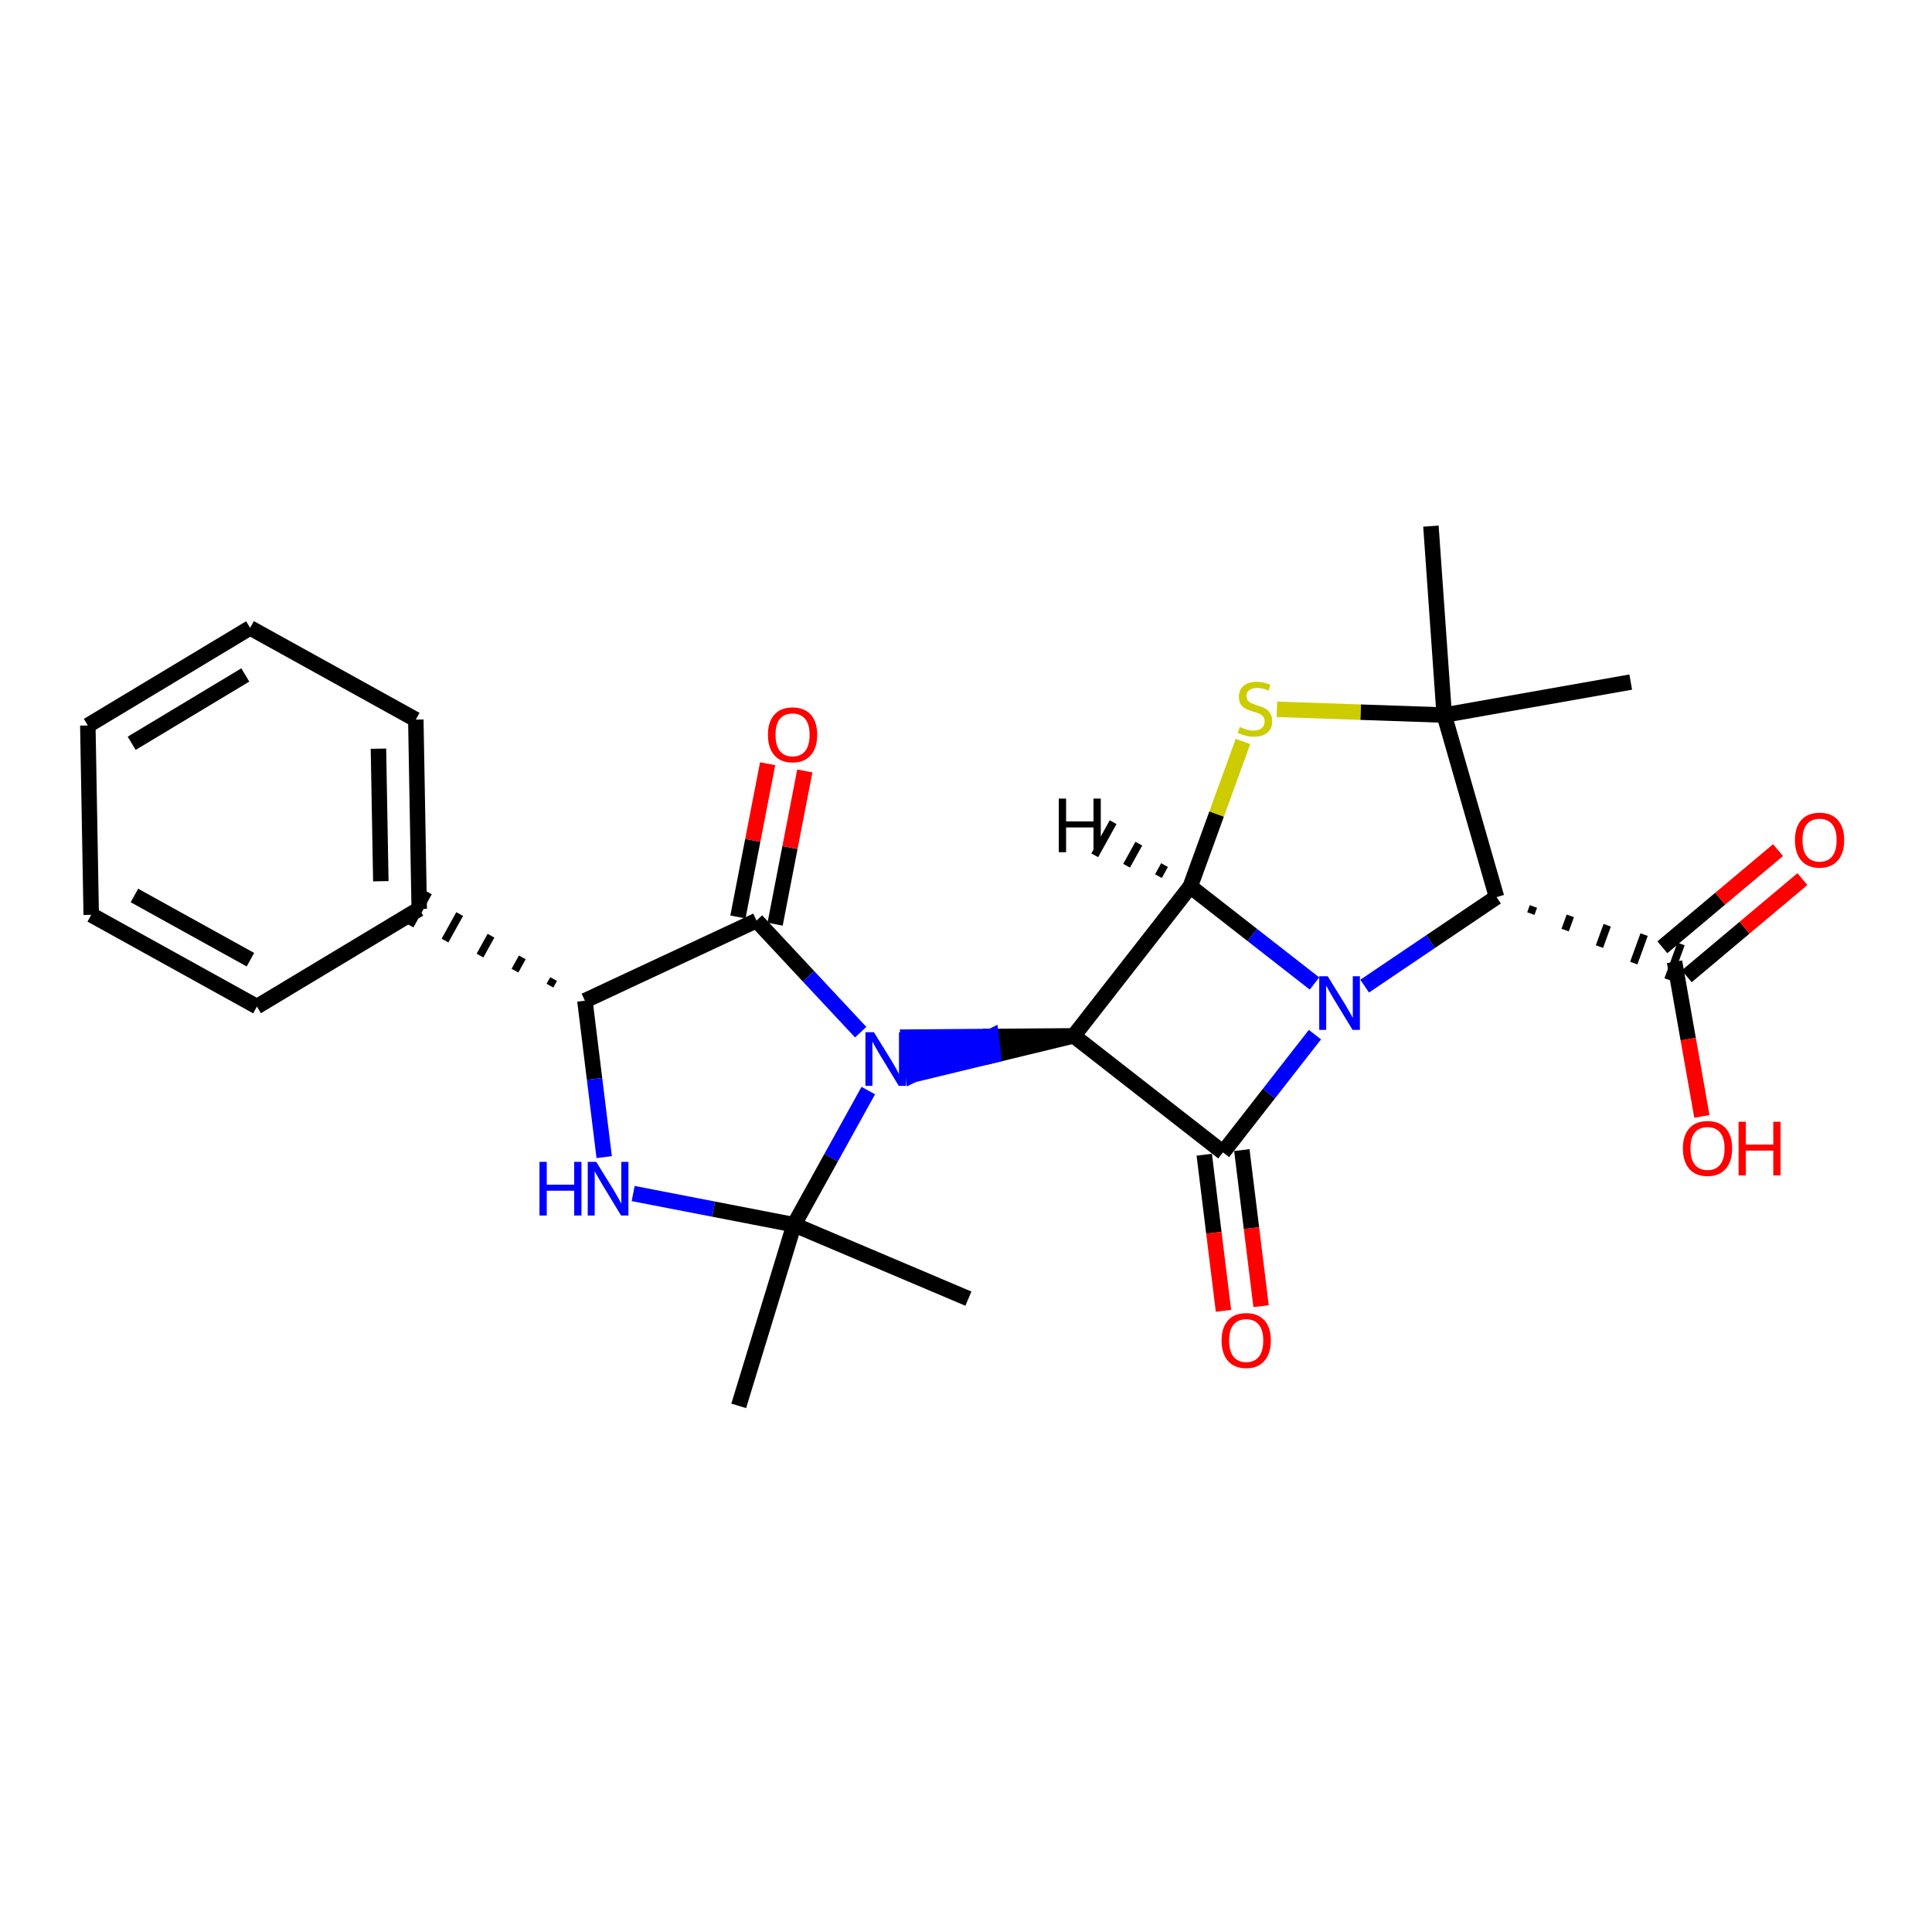 <?xml version='1.0' encoding='iso-8859-1'?>
<svg version='1.1' baseProfile='full'
              xmlns='http://www.w3.org/2000/svg'
                      xmlns:rdkit='http://www.rdkit.org/xml'
                      xmlns:xlink='http://www.w3.org/1999/xlink'
                  xml:space='preserve'
width='250px' height='250px' viewBox='0 0 250 250'>
<!-- END OF HEADER -->
<rect style='opacity:1.0;fill:#FFFFFF;stroke:none' width='250' height='250' x='0' y='0'> </rect>
<path class='bond-0 atom-0 atom-17' d='M 185.161,68.081 L 186.883,92.528' style='fill:none;fill-rule:evenodd;stroke:#000000;stroke-width:2.0px;stroke-linecap:butt;stroke-linejoin:miter;stroke-opacity:1' />
<path class='bond-1 atom-1 atom-17' d='M 211.016,88.26 L 186.883,92.528' style='fill:none;fill-rule:evenodd;stroke:#000000;stroke-width:2.0px;stroke-linecap:butt;stroke-linejoin:miter;stroke-opacity:1' />
<path class='bond-2 atom-2 atom-18' d='M 125.31,168.043 L 102.745,158.479' style='fill:none;fill-rule:evenodd;stroke:#000000;stroke-width:2.0px;stroke-linecap:butt;stroke-linejoin:miter;stroke-opacity:1' />
<path class='bond-3 atom-3 atom-18' d='M 95.591,181.919 L 102.745,158.479' style='fill:none;fill-rule:evenodd;stroke:#000000;stroke-width:2.0px;stroke-linecap:butt;stroke-linejoin:miter;stroke-opacity:1' />
<path class='bond-4 atom-4 atom-5' d='M 11.364,93.878 L 32.365,81.245' style='fill:none;fill-rule:evenodd;stroke:#000000;stroke-width:2.0px;stroke-linecap:butt;stroke-linejoin:miter;stroke-opacity:1' />
<path class='bond-4 atom-4 atom-5' d='M 17.04,96.183 L 31.741,87.34' style='fill:none;fill-rule:evenodd;stroke:#000000;stroke-width:2.0px;stroke-linecap:butt;stroke-linejoin:miter;stroke-opacity:1' />
<path class='bond-5 atom-4 atom-6' d='M 11.364,93.878 L 11.803,118.381' style='fill:none;fill-rule:evenodd;stroke:#000000;stroke-width:2.0px;stroke-linecap:butt;stroke-linejoin:miter;stroke-opacity:1' />
<path class='bond-6 atom-5 atom-7' d='M 32.365,81.245 L 53.806,93.116' style='fill:none;fill-rule:evenodd;stroke:#000000;stroke-width:2.0px;stroke-linecap:butt;stroke-linejoin:miter;stroke-opacity:1' />
<path class='bond-7 atom-6 atom-8' d='M 11.803,118.381 L 33.245,130.252' style='fill:none;fill-rule:evenodd;stroke:#000000;stroke-width:2.0px;stroke-linecap:butt;stroke-linejoin:miter;stroke-opacity:1' />
<path class='bond-7 atom-6 atom-8' d='M 17.394,115.874 L 32.403,124.184' style='fill:none;fill-rule:evenodd;stroke:#000000;stroke-width:2.0px;stroke-linecap:butt;stroke-linejoin:miter;stroke-opacity:1' />
<path class='bond-8 atom-7 atom-9' d='M 53.806,93.116 L 54.246,117.62' style='fill:none;fill-rule:evenodd;stroke:#000000;stroke-width:2.0px;stroke-linecap:butt;stroke-linejoin:miter;stroke-opacity:1' />
<path class='bond-8 atom-7 atom-9' d='M 48.971,96.879 L 49.279,114.032' style='fill:none;fill-rule:evenodd;stroke:#000000;stroke-width:2.0px;stroke-linecap:butt;stroke-linejoin:miter;stroke-opacity:1' />
<path class='bond-9 atom-8 atom-9' d='M 33.245,130.252 L 54.246,117.62' style='fill:none;fill-rule:evenodd;stroke:#000000;stroke-width:2.0px;stroke-linecap:butt;stroke-linejoin:miter;stroke-opacity:1' />
<path class='bond-10 atom-10 atom-9' d='M 71.636,126.688 L 71.161,127.545' style='fill:none;fill-rule:evenodd;stroke:#000000;stroke-width:1.0px;stroke-linecap:butt;stroke-linejoin:miter;stroke-opacity:1' />
<path class='bond-10 atom-10 atom-9' d='M 67.585,123.885 L 66.635,125.6' style='fill:none;fill-rule:evenodd;stroke:#000000;stroke-width:1.0px;stroke-linecap:butt;stroke-linejoin:miter;stroke-opacity:1' />
<path class='bond-10 atom-10 atom-9' d='M 63.534,121.082 L 62.11,123.654' style='fill:none;fill-rule:evenodd;stroke:#000000;stroke-width:1.0px;stroke-linecap:butt;stroke-linejoin:miter;stroke-opacity:1' />
<path class='bond-10 atom-10 atom-9' d='M 59.483,118.279 L 57.584,121.709' style='fill:none;fill-rule:evenodd;stroke:#000000;stroke-width:1.0px;stroke-linecap:butt;stroke-linejoin:miter;stroke-opacity:1' />
<path class='bond-10 atom-10 atom-9' d='M 55.433,115.475 L 53.059,119.764' style='fill:none;fill-rule:evenodd;stroke:#000000;stroke-width:1.0px;stroke-linecap:butt;stroke-linejoin:miter;stroke-opacity:1' />
<path class='bond-11 atom-10 atom-13' d='M 75.686,129.491 L 97.893,119.122' style='fill:none;fill-rule:evenodd;stroke:#000000;stroke-width:2.0px;stroke-linecap:butt;stroke-linejoin:miter;stroke-opacity:1' />
<path class='bond-12 atom-10 atom-19' d='M 75.686,129.491 L 76.934,139.611' style='fill:none;fill-rule:evenodd;stroke:#000000;stroke-width:2.0px;stroke-linecap:butt;stroke-linejoin:miter;stroke-opacity:1' />
<path class='bond-12 atom-10 atom-19' d='M 76.934,139.611 L 78.182,149.731' style='fill:none;fill-rule:evenodd;stroke:#0000FF;stroke-width:2.0px;stroke-linecap:butt;stroke-linejoin:miter;stroke-opacity:1' />
<path class='bond-13 atom-11 atom-14' d='M 138.94,134.039 L 158.26,149.118' style='fill:none;fill-rule:evenodd;stroke:#000000;stroke-width:2.0px;stroke-linecap:butt;stroke-linejoin:miter;stroke-opacity:1' />
<path class='bond-14 atom-11 atom-15' d='M 138.94,134.039 L 154.019,114.719' style='fill:none;fill-rule:evenodd;stroke:#000000;stroke-width:2.0px;stroke-linecap:butt;stroke-linejoin:miter;stroke-opacity:1' />
<path class='bond-15 atom-11 atom-21' d='M 138.94,134.039 L 128.251,134.122 L 128.55,136.554 Z' style='fill:#000000;fill-rule:evenodd;fill-opacity:1;stroke:#000000;stroke-width:2.0px;stroke-linecap:butt;stroke-linejoin:miter;stroke-opacity:1;' />
<path class='bond-15 atom-11 atom-21' d='M 128.251,134.122 L 118.161,139.07 L 117.561,134.205 Z' style='fill:#0000FF;fill-rule:evenodd;fill-opacity:1;stroke:#0000FF;stroke-width:2.0px;stroke-linecap:butt;stroke-linejoin:miter;stroke-opacity:1;' />
<path class='bond-15 atom-11 atom-21' d='M 128.251,134.122 L 128.55,136.554 L 118.161,139.07 Z' style='fill:#0000FF;fill-rule:evenodd;fill-opacity:1;stroke:#0000FF;stroke-width:2.0px;stroke-linecap:butt;stroke-linejoin:miter;stroke-opacity:1;' />
<path class='bond-16 atom-12 atom-16' d='M 198.089,118.218 L 198.424,117.297' style='fill:none;fill-rule:evenodd;stroke:#000000;stroke-width:1.0px;stroke-linecap:butt;stroke-linejoin:miter;stroke-opacity:1' />
<path class='bond-16 atom-12 atom-16' d='M 202.529,120.353 L 203.198,118.51' style='fill:none;fill-rule:evenodd;stroke:#000000;stroke-width:1.0px;stroke-linecap:butt;stroke-linejoin:miter;stroke-opacity:1' />
<path class='bond-16 atom-12 atom-16' d='M 206.968,122.488 L 207.973,119.724' style='fill:none;fill-rule:evenodd;stroke:#000000;stroke-width:1.0px;stroke-linecap:butt;stroke-linejoin:miter;stroke-opacity:1' />
<path class='bond-16 atom-12 atom-16' d='M 211.408,124.623 L 212.747,120.937' style='fill:none;fill-rule:evenodd;stroke:#000000;stroke-width:1.0px;stroke-linecap:butt;stroke-linejoin:miter;stroke-opacity:1' />
<path class='bond-16 atom-12 atom-16' d='M 215.847,126.757 L 217.521,122.151' style='fill:none;fill-rule:evenodd;stroke:#000000;stroke-width:1.0px;stroke-linecap:butt;stroke-linejoin:miter;stroke-opacity:1' />
<path class='bond-17 atom-12 atom-17' d='M 193.65,116.083 L 186.883,92.528' style='fill:none;fill-rule:evenodd;stroke:#000000;stroke-width:2.0px;stroke-linecap:butt;stroke-linejoin:miter;stroke-opacity:1' />
<path class='bond-18 atom-12 atom-20' d='M 193.65,116.083 L 185.117,121.845' style='fill:none;fill-rule:evenodd;stroke:#000000;stroke-width:2.0px;stroke-linecap:butt;stroke-linejoin:miter;stroke-opacity:1' />
<path class='bond-18 atom-12 atom-20' d='M 185.117,121.845 L 176.584,127.607' style='fill:none;fill-rule:evenodd;stroke:#0000FF;stroke-width:2.0px;stroke-linecap:butt;stroke-linejoin:miter;stroke-opacity:1' />
<path class='bond-19 atom-13 atom-21' d='M 97.893,119.122 L 104.632,126.342' style='fill:none;fill-rule:evenodd;stroke:#000000;stroke-width:2.0px;stroke-linecap:butt;stroke-linejoin:miter;stroke-opacity:1' />
<path class='bond-19 atom-13 atom-21' d='M 104.632,126.342 L 111.371,133.562' style='fill:none;fill-rule:evenodd;stroke:#0000FF;stroke-width:2.0px;stroke-linecap:butt;stroke-linejoin:miter;stroke-opacity:1' />
<path class='bond-20 atom-13 atom-22' d='M 100.299,119.589 L 102.221,109.674' style='fill:none;fill-rule:evenodd;stroke:#000000;stroke-width:2.0px;stroke-linecap:butt;stroke-linejoin:miter;stroke-opacity:1' />
<path class='bond-20 atom-13 atom-22' d='M 102.221,109.674 L 104.143,99.759' style='fill:none;fill-rule:evenodd;stroke:#FF0000;stroke-width:2.0px;stroke-linecap:butt;stroke-linejoin:miter;stroke-opacity:1' />
<path class='bond-20 atom-13 atom-22' d='M 95.487,118.656 L 97.409,108.741' style='fill:none;fill-rule:evenodd;stroke:#000000;stroke-width:2.0px;stroke-linecap:butt;stroke-linejoin:miter;stroke-opacity:1' />
<path class='bond-20 atom-13 atom-22' d='M 97.409,108.741 L 99.331,98.826' style='fill:none;fill-rule:evenodd;stroke:#FF0000;stroke-width:2.0px;stroke-linecap:butt;stroke-linejoin:miter;stroke-opacity:1' />
<path class='bond-21 atom-14 atom-20' d='M 158.26,149.118 L 164.206,141.499' style='fill:none;fill-rule:evenodd;stroke:#000000;stroke-width:2.0px;stroke-linecap:butt;stroke-linejoin:miter;stroke-opacity:1' />
<path class='bond-21 atom-14 atom-20' d='M 164.206,141.499 L 170.152,133.881' style='fill:none;fill-rule:evenodd;stroke:#0000FF;stroke-width:2.0px;stroke-linecap:butt;stroke-linejoin:miter;stroke-opacity:1' />
<path class='bond-22 atom-14 atom-23' d='M 155.828,149.418 L 157.073,159.518' style='fill:none;fill-rule:evenodd;stroke:#000000;stroke-width:2.0px;stroke-linecap:butt;stroke-linejoin:miter;stroke-opacity:1' />
<path class='bond-22 atom-14 atom-23' d='M 157.073,159.518 L 158.318,169.619' style='fill:none;fill-rule:evenodd;stroke:#FF0000;stroke-width:2.0px;stroke-linecap:butt;stroke-linejoin:miter;stroke-opacity:1' />
<path class='bond-22 atom-14 atom-23' d='M 160.692,148.818 L 161.938,158.919' style='fill:none;fill-rule:evenodd;stroke:#000000;stroke-width:2.0px;stroke-linecap:butt;stroke-linejoin:miter;stroke-opacity:1' />
<path class='bond-22 atom-14 atom-23' d='M 161.938,158.919 L 163.183,169.019' style='fill:none;fill-rule:evenodd;stroke:#FF0000;stroke-width:2.0px;stroke-linecap:butt;stroke-linejoin:miter;stroke-opacity:1' />
<path class='bond-23 atom-15 atom-20' d='M 154.019,114.719 L 162.056,120.992' style='fill:none;fill-rule:evenodd;stroke:#000000;stroke-width:2.0px;stroke-linecap:butt;stroke-linejoin:miter;stroke-opacity:1' />
<path class='bond-23 atom-15 atom-20' d='M 162.056,120.992 L 170.094,127.265' style='fill:none;fill-rule:evenodd;stroke:#0000FF;stroke-width:2.0px;stroke-linecap:butt;stroke-linejoin:miter;stroke-opacity:1' />
<path class='bond-24 atom-15 atom-26' d='M 154.019,114.719 L 157.43,105.332' style='fill:none;fill-rule:evenodd;stroke:#000000;stroke-width:2.0px;stroke-linecap:butt;stroke-linejoin:miter;stroke-opacity:1' />
<path class='bond-24 atom-15 atom-26' d='M 157.43,105.332 L 160.842,95.944' style='fill:none;fill-rule:evenodd;stroke:#CCCC00;stroke-width:2.0px;stroke-linecap:butt;stroke-linejoin:miter;stroke-opacity:1' />
<path class='bond-30 atom-15 atom-27' d='M 150.691,111.943 L 149.9,113.372' style='fill:none;fill-rule:evenodd;stroke:#000000;stroke-width:1.0px;stroke-linecap:butt;stroke-linejoin:miter;stroke-opacity:1' />
<path class='bond-30 atom-15 atom-27' d='M 147.364,109.167 L 145.781,112.025' style='fill:none;fill-rule:evenodd;stroke:#000000;stroke-width:1.0px;stroke-linecap:butt;stroke-linejoin:miter;stroke-opacity:1' />
<path class='bond-30 atom-15 atom-27' d='M 144.036,106.39 L 141.662,110.679' style='fill:none;fill-rule:evenodd;stroke:#000000;stroke-width:1.0px;stroke-linecap:butt;stroke-linejoin:miter;stroke-opacity:1' />
<path class='bond-25 atom-16 atom-24' d='M 218.26,126.331 L 225.744,120.045' style='fill:none;fill-rule:evenodd;stroke:#000000;stroke-width:2.0px;stroke-linecap:butt;stroke-linejoin:miter;stroke-opacity:1' />
<path class='bond-25 atom-16 atom-24' d='M 225.744,120.045 L 233.228,113.759' style='fill:none;fill-rule:evenodd;stroke:#FF0000;stroke-width:2.0px;stroke-linecap:butt;stroke-linejoin:miter;stroke-opacity:1' />
<path class='bond-25 atom-16 atom-24' d='M 215.108,122.577 L 222.592,116.291' style='fill:none;fill-rule:evenodd;stroke:#000000;stroke-width:2.0px;stroke-linecap:butt;stroke-linejoin:miter;stroke-opacity:1' />
<path class='bond-25 atom-16 atom-24' d='M 222.592,116.291 L 230.075,110.005' style='fill:none;fill-rule:evenodd;stroke:#FF0000;stroke-width:2.0px;stroke-linecap:butt;stroke-linejoin:miter;stroke-opacity:1' />
<path class='bond-26 atom-16 atom-25' d='M 216.684,124.454 L 218.453,134.46' style='fill:none;fill-rule:evenodd;stroke:#000000;stroke-width:2.0px;stroke-linecap:butt;stroke-linejoin:miter;stroke-opacity:1' />
<path class='bond-26 atom-16 atom-25' d='M 218.453,134.46 L 220.223,144.465' style='fill:none;fill-rule:evenodd;stroke:#FF0000;stroke-width:2.0px;stroke-linecap:butt;stroke-linejoin:miter;stroke-opacity:1' />
<path class='bond-27 atom-17 atom-26' d='M 186.883,92.528 L 176.055,92.155' style='fill:none;fill-rule:evenodd;stroke:#000000;stroke-width:2.0px;stroke-linecap:butt;stroke-linejoin:miter;stroke-opacity:1' />
<path class='bond-27 atom-17 atom-26' d='M 176.055,92.155 L 165.228,91.783' style='fill:none;fill-rule:evenodd;stroke:#CCCC00;stroke-width:2.0px;stroke-linecap:butt;stroke-linejoin:miter;stroke-opacity:1' />
<path class='bond-28 atom-18 atom-19' d='M 102.745,158.479 L 92.338,156.461' style='fill:none;fill-rule:evenodd;stroke:#000000;stroke-width:2.0px;stroke-linecap:butt;stroke-linejoin:miter;stroke-opacity:1' />
<path class='bond-28 atom-18 atom-19' d='M 92.338,156.461 L 81.93,154.443' style='fill:none;fill-rule:evenodd;stroke:#0000FF;stroke-width:2.0px;stroke-linecap:butt;stroke-linejoin:miter;stroke-opacity:1' />
<path class='bond-29 atom-18 atom-21' d='M 102.745,158.479 L 107.55,149.8' style='fill:none;fill-rule:evenodd;stroke:#000000;stroke-width:2.0px;stroke-linecap:butt;stroke-linejoin:miter;stroke-opacity:1' />
<path class='bond-29 atom-18 atom-21' d='M 107.55,149.8 L 112.356,141.121' style='fill:none;fill-rule:evenodd;stroke:#0000FF;stroke-width:2.0px;stroke-linecap:butt;stroke-linejoin:miter;stroke-opacity:1' />
<path  class='atom-19' d='M 69.809 150.344
L 70.75 150.344
L 70.75 153.295
L 74.298 153.295
L 74.298 150.344
L 75.24 150.344
L 75.24 157.285
L 74.298 157.285
L 74.298 154.079
L 70.75 154.079
L 70.75 157.285
L 69.809 157.285
L 69.809 150.344
' fill='#0000FF'/>
<path  class='atom-19' d='M 77.151 150.344
L 79.425 154.02
Q 79.651 154.383, 80.014 155.04
Q 80.376 155.697, 80.396 155.736
L 80.396 150.344
L 81.317 150.344
L 81.317 157.285
L 80.367 157.285
L 77.926 153.265
Q 77.641 152.795, 77.337 152.256
Q 77.043 151.716, 76.955 151.55
L 76.955 157.285
L 76.053 157.285
L 76.053 150.344
L 77.151 150.344
' fill='#0000FF'/>
<path  class='atom-20' d='M 171.805 126.328
L 174.079 130.004
Q 174.304 130.366, 174.667 131.023
Q 175.03 131.68, 175.05 131.719
L 175.05 126.328
L 175.971 126.328
L 175.971 133.268
L 175.02 133.268
L 172.579 129.249
Q 172.295 128.778, 171.991 128.239
Q 171.697 127.7, 171.609 127.533
L 171.609 133.268
L 170.707 133.268
L 170.707 126.328
L 171.805 126.328
' fill='#0000FF'/>
<path  class='atom-21' d='M 113.082 133.567
L 115.356 137.244
Q 115.582 137.606, 115.945 138.263
Q 116.307 138.92, 116.327 138.959
L 116.327 133.567
L 117.248 133.567
L 117.248 140.508
L 116.298 140.508
L 113.857 136.489
Q 113.572 136.018, 113.268 135.479
Q 112.974 134.94, 112.886 134.773
L 112.886 140.508
L 111.984 140.508
L 111.984 133.567
L 113.082 133.567
' fill='#0000FF'/>
<path  class='atom-22' d='M 99.371 95.082
Q 99.371 93.415, 100.195 92.484
Q 101.018 91.553, 102.557 91.553
Q 104.097 91.553, 104.92 92.484
Q 105.743 93.415, 105.743 95.082
Q 105.743 96.768, 104.91 97.729
Q 104.077 98.68, 102.557 98.68
Q 101.028 98.68, 100.195 97.729
Q 99.371 96.778, 99.371 95.082
M 102.557 97.895
Q 103.616 97.895, 104.185 97.189
Q 104.763 96.474, 104.763 95.082
Q 104.763 93.719, 104.185 93.033
Q 103.616 92.337, 102.557 92.337
Q 101.499 92.337, 100.92 93.023
Q 100.352 93.709, 100.352 95.082
Q 100.352 96.484, 100.92 97.189
Q 101.499 97.895, 102.557 97.895
' fill='#FF0000'/>
<path  class='atom-23' d='M 158.073 173.461
Q 158.073 171.795, 158.896 170.863
Q 159.72 169.932, 161.259 169.932
Q 162.798 169.932, 163.621 170.863
Q 164.445 171.795, 164.445 173.461
Q 164.445 175.147, 163.612 176.108
Q 162.778 177.059, 161.259 177.059
Q 159.729 177.059, 158.896 176.108
Q 158.073 175.157, 158.073 173.461
M 161.259 176.275
Q 162.317 176.275, 162.886 175.569
Q 163.464 174.853, 163.464 173.461
Q 163.464 172.099, 162.886 171.412
Q 162.317 170.716, 161.259 170.716
Q 160.2 170.716, 159.622 171.403
Q 159.053 172.089, 159.053 173.461
Q 159.053 174.863, 159.622 175.569
Q 160.2 176.275, 161.259 176.275
' fill='#FF0000'/>
<path  class='atom-24' d='M 232.264 108.711
Q 232.264 107.044, 233.088 106.113
Q 233.911 105.182, 235.45 105.182
Q 236.989 105.182, 237.813 106.113
Q 238.636 107.044, 238.636 108.711
Q 238.636 110.397, 237.803 111.358
Q 236.97 112.309, 235.45 112.309
Q 233.921 112.309, 233.088 111.358
Q 232.264 110.407, 232.264 108.711
M 235.45 111.524
Q 236.509 111.524, 237.078 110.819
Q 237.656 110.103, 237.656 108.711
Q 237.656 107.348, 237.078 106.662
Q 236.509 105.966, 235.45 105.966
Q 234.392 105.966, 233.813 106.652
Q 233.245 107.338, 233.245 108.711
Q 233.245 110.113, 233.813 110.819
Q 234.392 111.524, 235.45 111.524
' fill='#FF0000'/>
<path  class='atom-25' d='M 217.766 148.607
Q 217.766 146.94, 218.589 146.009
Q 219.413 145.078, 220.952 145.078
Q 222.491 145.078, 223.314 146.009
Q 224.138 146.94, 224.138 148.607
Q 224.138 150.293, 223.305 151.254
Q 222.471 152.205, 220.952 152.205
Q 219.422 152.205, 218.589 151.254
Q 217.766 150.303, 217.766 148.607
M 220.952 151.42
Q 222.011 151.42, 222.579 150.715
Q 223.157 149.999, 223.157 148.607
Q 223.157 147.244, 222.579 146.558
Q 222.011 145.862, 220.952 145.862
Q 219.893 145.862, 219.315 146.548
Q 218.746 147.235, 218.746 148.607
Q 218.746 150.009, 219.315 150.715
Q 219.893 151.42, 220.952 151.42
' fill='#FF0000'/>
<path  class='atom-25' d='M 224.971 145.156
L 225.912 145.156
L 225.912 148.107
L 229.461 148.107
L 229.461 145.156
L 230.402 145.156
L 230.402 152.097
L 229.461 152.097
L 229.461 148.891
L 225.912 148.891
L 225.912 152.097
L 224.971 152.097
L 224.971 145.156
' fill='#FF0000'/>
<path  class='atom-26' d='M 160.429 94.067
Q 160.507 94.097, 160.831 94.234
Q 161.154 94.371, 161.507 94.459
Q 161.87 94.538, 162.223 94.538
Q 162.88 94.538, 163.262 94.224
Q 163.644 93.9, 163.644 93.342
Q 163.644 92.959, 163.448 92.724
Q 163.262 92.489, 162.968 92.361
Q 162.674 92.234, 162.184 92.087
Q 161.566 91.901, 161.194 91.724
Q 160.831 91.548, 160.566 91.175
Q 160.311 90.803, 160.311 90.175
Q 160.311 89.303, 160.9 88.764
Q 161.498 88.224, 162.674 88.224
Q 163.478 88.224, 164.39 88.607
L 164.164 89.362
Q 163.331 89.019, 162.703 89.019
Q 162.027 89.019, 161.654 89.303
Q 161.282 89.577, 161.292 90.058
Q 161.292 90.43, 161.478 90.656
Q 161.674 90.881, 161.949 91.008
Q 162.233 91.136, 162.703 91.283
Q 163.331 91.479, 163.703 91.675
Q 164.076 91.871, 164.341 92.273
Q 164.615 92.665, 164.615 93.342
Q 164.615 94.302, 163.968 94.822
Q 163.331 95.332, 162.262 95.332
Q 161.645 95.332, 161.174 95.195
Q 160.713 95.067, 160.164 94.841
L 160.429 94.067
' fill='#CCCC00'/>
<path  class='atom-27' d='M 137.009 103.335
L 137.951 103.335
L 137.951 106.285
L 141.499 106.285
L 141.499 103.335
L 142.44 103.335
L 142.44 110.275
L 141.499 110.275
L 141.499 107.07
L 137.951 107.07
L 137.951 110.275
L 137.009 110.275
L 137.009 103.335
' fill='#000000'/>
</svg>
